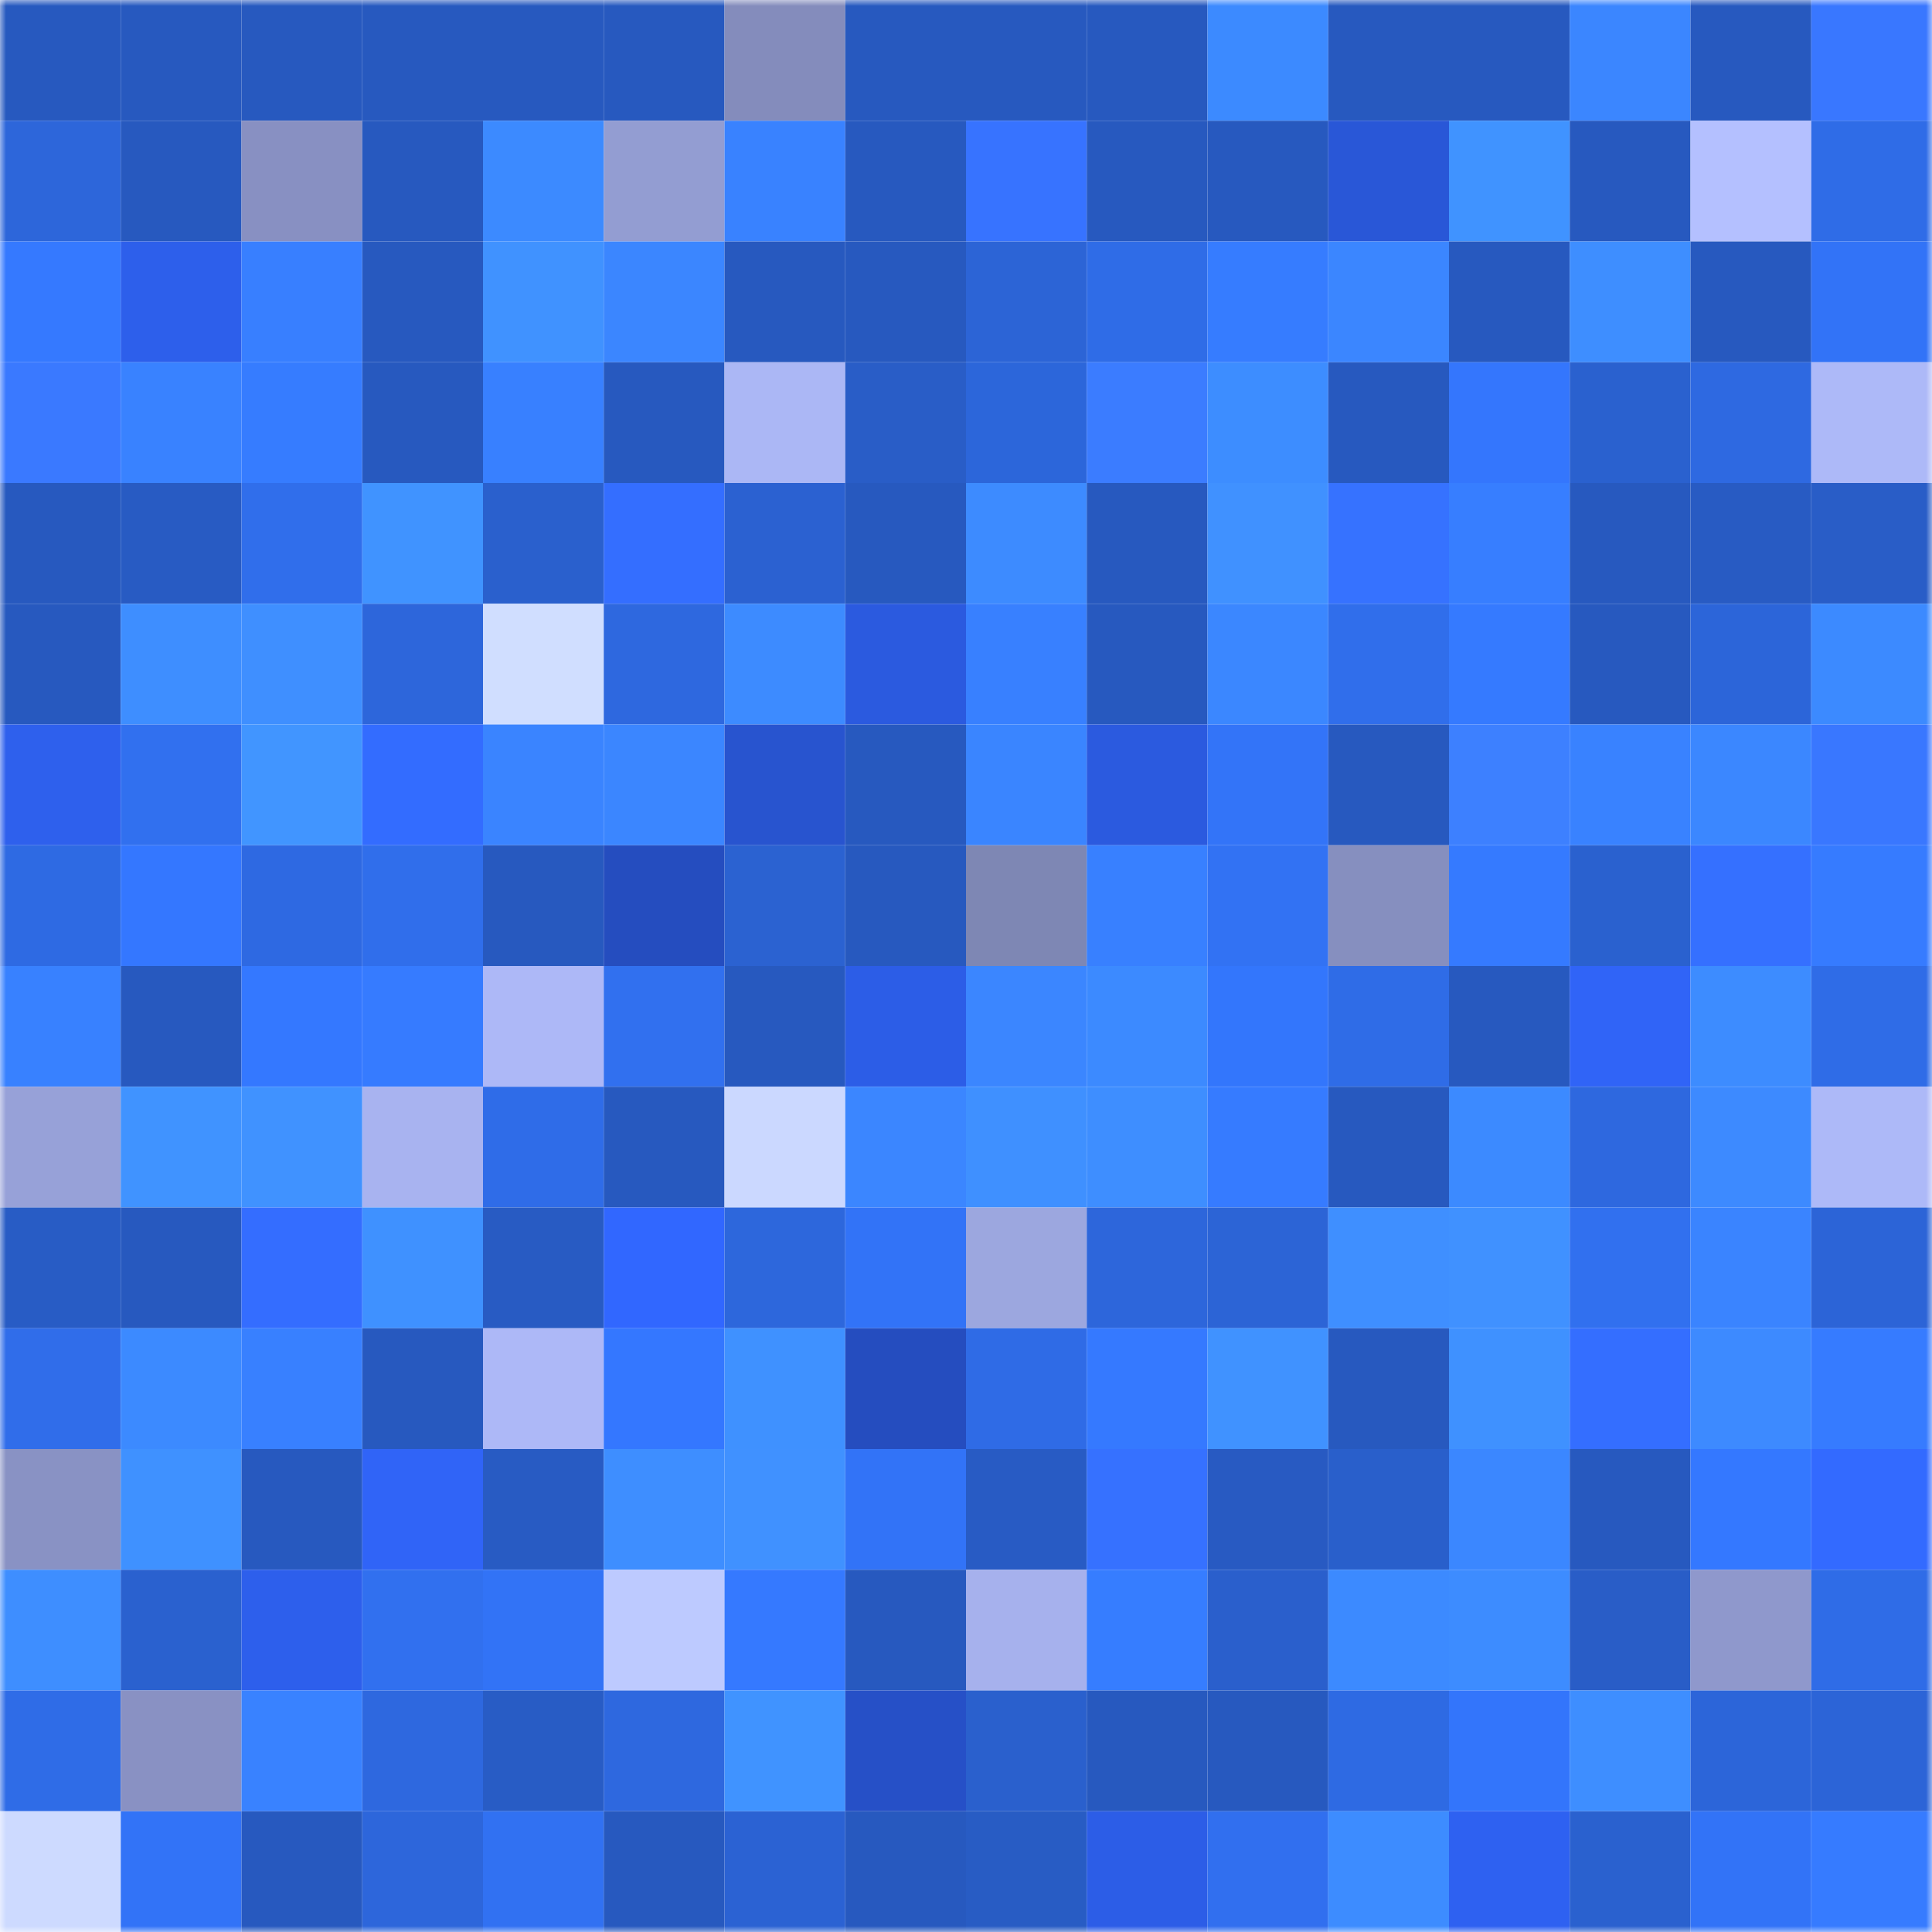 <svg viewBox="0 0 160 160" fill="none" role="img" xmlns="http://www.w3.org/2000/svg" width="240" height="240" name="basenames%2Cbitman.base.eth"><mask id="1668836520" mask-type="alpha" maskUnits="userSpaceOnUse" x="0" y="0" width="160" height="160"><rect width="160" height="160" fill="#FFFFFF"></rect></mask><g mask="url(#1668836520)"><rect x="0" y="0" width="10" height="10" fill="#2759bf"></rect><rect x="10" y="0" width="10" height="10" fill="#2759bf"></rect><rect x="20" y="0" width="10" height="10" fill="#2759bf"></rect><rect x="30" y="0" width="10" height="10" fill="#2759bf"></rect><rect x="40" y="0" width="10" height="10" fill="#2759bf"></rect><rect x="50" y="0" width="10" height="10" fill="#2759bf"></rect><rect x="60" y="0" width="10" height="10" fill="#848cbc"></rect><rect x="70" y="0" width="10" height="10" fill="#2759bf"></rect><rect x="80" y="0" width="10" height="10" fill="#2759bf"></rect><rect x="90" y="0" width="10" height="10" fill="#2759bf"></rect><rect x="100" y="0" width="10" height="10" fill="#3c8aff"></rect><rect x="110" y="0" width="10" height="10" fill="#2759bf"></rect><rect x="120" y="0" width="10" height="10" fill="#2759bf"></rect><rect x="130" y="0" width="10" height="10" fill="#3b86ff"></rect><rect x="140" y="0" width="10" height="10" fill="#2759bf"></rect><rect x="150" y="0" width="10" height="10" fill="#3977ff"></rect><rect x="0" y="10" width="10" height="10" fill="#2d66da"></rect><rect x="10" y="10" width="10" height="10" fill="#2759bf"></rect><rect x="20" y="10" width="10" height="10" fill="#8890c2"></rect><rect x="30" y="10" width="10" height="10" fill="#2759bf"></rect><rect x="40" y="10" width="10" height="10" fill="#3c8aff"></rect><rect x="50" y="10" width="10" height="10" fill="#939dd2"></rect><rect x="60" y="10" width="10" height="10" fill="#3982ff"></rect><rect x="70" y="10" width="10" height="10" fill="#2759bf"></rect><rect x="80" y="10" width="10" height="10" fill="#3773ff"></rect><rect x="90" y="10" width="10" height="10" fill="#2759bf"></rect><rect x="100" y="10" width="10" height="10" fill="#2759bf"></rect><rect x="110" y="10" width="10" height="10" fill="#2957d7"></rect><rect x="120" y="10" width="10" height="10" fill="#4093ff"></rect><rect x="130" y="10" width="10" height="10" fill="#2759bf"></rect><rect x="140" y="10" width="10" height="10" fill="#b4c0ff"></rect><rect x="150" y="10" width="10" height="10" fill="#2f6ce7"></rect><rect x="0" y="20" width="10" height="10" fill="#3579ff"></rect><rect x="10" y="20" width="10" height="10" fill="#2d5feb"></rect><rect x="20" y="20" width="10" height="10" fill="#387fff"></rect><rect x="30" y="20" width="10" height="10" fill="#2759bf"></rect><rect x="40" y="20" width="10" height="10" fill="#4092ff"></rect><rect x="50" y="20" width="10" height="10" fill="#3b86ff"></rect><rect x="60" y="20" width="10" height="10" fill="#2759bf"></rect><rect x="70" y="20" width="10" height="10" fill="#2759bf"></rect><rect x="80" y="20" width="10" height="10" fill="#2c64d6"></rect><rect x="90" y="20" width="10" height="10" fill="#2f6ce7"></rect><rect x="100" y="20" width="10" height="10" fill="#367cff"></rect><rect x="110" y="20" width="10" height="10" fill="#3b86ff"></rect><rect x="120" y="20" width="10" height="10" fill="#2759bf"></rect><rect x="130" y="20" width="10" height="10" fill="#3e8eff"></rect><rect x="140" y="20" width="10" height="10" fill="#2759bf"></rect><rect x="150" y="20" width="10" height="10" fill="#3273f7"></rect><rect x="0" y="30" width="10" height="10" fill="#3a79ff"></rect><rect x="10" y="30" width="10" height="10" fill="#3982ff"></rect><rect x="20" y="30" width="10" height="10" fill="#367cff"></rect><rect x="30" y="30" width="10" height="10" fill="#2759bf"></rect><rect x="40" y="30" width="10" height="10" fill="#3880ff"></rect><rect x="50" y="30" width="10" height="10" fill="#2759bf"></rect><rect x="60" y="30" width="10" height="10" fill="#abb7f5"></rect><rect x="70" y="30" width="10" height="10" fill="#295dc7"></rect><rect x="80" y="30" width="10" height="10" fill="#2c66da"></rect><rect x="90" y="30" width="10" height="10" fill="#3b7cff"></rect><rect x="100" y="30" width="10" height="10" fill="#3d8dff"></rect><rect x="110" y="30" width="10" height="10" fill="#2759bf"></rect><rect x="120" y="30" width="10" height="10" fill="#3476fd"></rect><rect x="130" y="30" width="10" height="10" fill="#2a61cf"></rect><rect x="140" y="30" width="10" height="10" fill="#2e69e1"></rect><rect x="150" y="30" width="10" height="10" fill="#adb9f8"></rect><rect x="0" y="40" width="10" height="10" fill="#2759bf"></rect><rect x="10" y="40" width="10" height="10" fill="#285bc3"></rect><rect x="20" y="40" width="10" height="10" fill="#306eeb"></rect><rect x="30" y="40" width="10" height="10" fill="#4093ff"></rect><rect x="40" y="40" width="10" height="10" fill="#2a60cd"></rect><rect x="50" y="40" width="10" height="10" fill="#346eff"></rect><rect x="60" y="40" width="10" height="10" fill="#2b61d1"></rect><rect x="70" y="40" width="10" height="10" fill="#2759bf"></rect><rect x="80" y="40" width="10" height="10" fill="#3d8bff"></rect><rect x="90" y="40" width="10" height="10" fill="#2759bf"></rect><rect x="100" y="40" width="10" height="10" fill="#4091ff"></rect><rect x="110" y="40" width="10" height="10" fill="#3672ff"></rect><rect x="120" y="40" width="10" height="10" fill="#377eff"></rect><rect x="130" y="40" width="10" height="10" fill="#2759bf"></rect><rect x="140" y="40" width="10" height="10" fill="#285bc3"></rect><rect x="150" y="40" width="10" height="10" fill="#295dc7"></rect><rect x="0" y="50" width="10" height="10" fill="#2759bf"></rect><rect x="10" y="50" width="10" height="10" fill="#3e8eff"></rect><rect x="20" y="50" width="10" height="10" fill="#3f8fff"></rect><rect x="30" y="50" width="10" height="10" fill="#2d66db"></rect><rect x="40" y="50" width="10" height="10" fill="#d0deff"></rect><rect x="50" y="50" width="10" height="10" fill="#2e68df"></rect><rect x="60" y="50" width="10" height="10" fill="#3d8bff"></rect><rect x="70" y="50" width="10" height="10" fill="#2b5adf"></rect><rect x="80" y="50" width="10" height="10" fill="#3880ff"></rect><rect x="90" y="50" width="10" height="10" fill="#2759bf"></rect><rect x="100" y="50" width="10" height="10" fill="#3b87ff"></rect><rect x="110" y="50" width="10" height="10" fill="#306eeb"></rect><rect x="120" y="50" width="10" height="10" fill="#357aff"></rect><rect x="130" y="50" width="10" height="10" fill="#2759bf"></rect><rect x="140" y="50" width="10" height="10" fill="#2c65d9"></rect><rect x="150" y="50" width="10" height="10" fill="#3c8aff"></rect><rect x="0" y="60" width="10" height="10" fill="#2e60ed"></rect><rect x="10" y="60" width="10" height="10" fill="#3170ef"></rect><rect x="20" y="60" width="10" height="10" fill="#4195ff"></rect><rect x="30" y="60" width="10" height="10" fill="#336cff"></rect><rect x="40" y="60" width="10" height="10" fill="#3a84ff"></rect><rect x="50" y="60" width="10" height="10" fill="#3b86ff"></rect><rect x="60" y="60" width="10" height="10" fill="#2854cf"></rect><rect x="70" y="60" width="10" height="10" fill="#2759bf"></rect><rect x="80" y="60" width="10" height="10" fill="#3a85ff"></rect><rect x="90" y="60" width="10" height="10" fill="#2b5adf"></rect><rect x="100" y="60" width="10" height="10" fill="#3374f8"></rect><rect x="110" y="60" width="10" height="10" fill="#2759bf"></rect><rect x="120" y="60" width="10" height="10" fill="#3d80ff"></rect><rect x="130" y="60" width="10" height="10" fill="#3982ff"></rect><rect x="140" y="60" width="10" height="10" fill="#3b87ff"></rect><rect x="150" y="60" width="10" height="10" fill="#3977ff"></rect><rect x="0" y="70" width="10" height="10" fill="#2e6ae3"></rect><rect x="10" y="70" width="10" height="10" fill="#3477ff"></rect><rect x="20" y="70" width="10" height="10" fill="#2e69e2"></rect><rect x="30" y="70" width="10" height="10" fill="#306eeb"></rect><rect x="40" y="70" width="10" height="10" fill="#2759bf"></rect><rect x="50" y="70" width="10" height="10" fill="#254dbf"></rect><rect x="60" y="70" width="10" height="10" fill="#2b62d1"></rect><rect x="70" y="70" width="10" height="10" fill="#2759bf"></rect><rect x="80" y="70" width="10" height="10" fill="#7e87b4"></rect><rect x="90" y="70" width="10" height="10" fill="#3880ff"></rect><rect x="100" y="70" width="10" height="10" fill="#3272f3"></rect><rect x="110" y="70" width="10" height="10" fill="#868fbf"></rect><rect x="120" y="70" width="10" height="10" fill="#357aff"></rect><rect x="130" y="70" width="10" height="10" fill="#2a61cf"></rect><rect x="140" y="70" width="10" height="10" fill="#3570ff"></rect><rect x="150" y="70" width="10" height="10" fill="#367bff"></rect><rect x="0" y="80" width="10" height="10" fill="#3881ff"></rect><rect x="10" y="80" width="10" height="10" fill="#2759bf"></rect><rect x="20" y="80" width="10" height="10" fill="#3478ff"></rect><rect x="30" y="80" width="10" height="10" fill="#367bff"></rect><rect x="40" y="80" width="10" height="10" fill="#adb8f7"></rect><rect x="50" y="80" width="10" height="10" fill="#3170ef"></rect><rect x="60" y="80" width="10" height="10" fill="#2759bf"></rect><rect x="70" y="80" width="10" height="10" fill="#2c5de7"></rect><rect x="80" y="80" width="10" height="10" fill="#3b86ff"></rect><rect x="90" y="80" width="10" height="10" fill="#3c8aff"></rect><rect x="100" y="80" width="10" height="10" fill="#3376fc"></rect><rect x="110" y="80" width="10" height="10" fill="#2f6ce7"></rect><rect x="120" y="80" width="10" height="10" fill="#2759bf"></rect><rect x="130" y="80" width="10" height="10" fill="#3064f7"></rect><rect x="140" y="80" width="10" height="10" fill="#3d8cff"></rect><rect x="150" y="80" width="10" height="10" fill="#2f6ce7"></rect><rect x="0" y="90" width="10" height="10" fill="#97a1d8"></rect><rect x="10" y="90" width="10" height="10" fill="#4093ff"></rect><rect x="20" y="90" width="10" height="10" fill="#4092ff"></rect><rect x="30" y="90" width="10" height="10" fill="#a8b3f0"></rect><rect x="40" y="90" width="10" height="10" fill="#2f6ce8"></rect><rect x="50" y="90" width="10" height="10" fill="#2759bf"></rect><rect x="60" y="90" width="10" height="10" fill="#cbd8ff"></rect><rect x="70" y="90" width="10" height="10" fill="#3b86ff"></rect><rect x="80" y="90" width="10" height="10" fill="#3f90ff"></rect><rect x="90" y="90" width="10" height="10" fill="#3e8eff"></rect><rect x="100" y="90" width="10" height="10" fill="#367bff"></rect><rect x="110" y="90" width="10" height="10" fill="#2759bf"></rect><rect x="120" y="90" width="10" height="10" fill="#3c8aff"></rect><rect x="130" y="90" width="10" height="10" fill="#2e68df"></rect><rect x="140" y="90" width="10" height="10" fill="#3d8aff"></rect><rect x="150" y="90" width="10" height="10" fill="#adb9f8"></rect><rect x="0" y="100" width="10" height="10" fill="#285cc5"></rect><rect x="10" y="100" width="10" height="10" fill="#2759bf"></rect><rect x="20" y="100" width="10" height="10" fill="#346dff"></rect><rect x="30" y="100" width="10" height="10" fill="#3f91ff"></rect><rect x="40" y="100" width="10" height="10" fill="#285bc3"></rect><rect x="50" y="100" width="10" height="10" fill="#3167ff"></rect><rect x="60" y="100" width="10" height="10" fill="#2d67dc"></rect><rect x="70" y="100" width="10" height="10" fill="#3273f7"></rect><rect x="80" y="100" width="10" height="10" fill="#9ca7df"></rect><rect x="90" y="100" width="10" height="10" fill="#2d66db"></rect><rect x="100" y="100" width="10" height="10" fill="#2c64d6"></rect><rect x="110" y="100" width="10" height="10" fill="#3f8fff"></rect><rect x="120" y="100" width="10" height="10" fill="#4091ff"></rect><rect x="130" y="100" width="10" height="10" fill="#3170ef"></rect><rect x="140" y="100" width="10" height="10" fill="#3a84ff"></rect><rect x="150" y="100" width="10" height="10" fill="#2c64d7"></rect><rect x="0" y="110" width="10" height="10" fill="#306dea"></rect><rect x="10" y="110" width="10" height="10" fill="#3c8aff"></rect><rect x="20" y="110" width="10" height="10" fill="#3880ff"></rect><rect x="30" y="110" width="10" height="10" fill="#2759bf"></rect><rect x="40" y="110" width="10" height="10" fill="#adb8f7"></rect><rect x="50" y="110" width="10" height="10" fill="#3477ff"></rect><rect x="60" y="110" width="10" height="10" fill="#3f91ff"></rect><rect x="70" y="110" width="10" height="10" fill="#254dbf"></rect><rect x="80" y="110" width="10" height="10" fill="#2f6be6"></rect><rect x="90" y="110" width="10" height="10" fill="#3579ff"></rect><rect x="100" y="110" width="10" height="10" fill="#4092ff"></rect><rect x="110" y="110" width="10" height="10" fill="#2759bf"></rect><rect x="120" y="110" width="10" height="10" fill="#3f91ff"></rect><rect x="130" y="110" width="10" height="10" fill="#346eff"></rect><rect x="140" y="110" width="10" height="10" fill="#3d8aff"></rect><rect x="150" y="110" width="10" height="10" fill="#367bff"></rect><rect x="0" y="120" width="10" height="10" fill="#8992c4"></rect><rect x="10" y="120" width="10" height="10" fill="#3f91ff"></rect><rect x="20" y="120" width="10" height="10" fill="#2759bf"></rect><rect x="30" y="120" width="10" height="10" fill="#3064f7"></rect><rect x="40" y="120" width="10" height="10" fill="#285bc3"></rect><rect x="50" y="120" width="10" height="10" fill="#3e8eff"></rect><rect x="60" y="120" width="10" height="10" fill="#4091ff"></rect><rect x="70" y="120" width="10" height="10" fill="#3273f7"></rect><rect x="80" y="120" width="10" height="10" fill="#285bc4"></rect><rect x="90" y="120" width="10" height="10" fill="#3671ff"></rect><rect x="100" y="120" width="10" height="10" fill="#285ac2"></rect><rect x="110" y="120" width="10" height="10" fill="#295fcb"></rect><rect x="120" y="120" width="10" height="10" fill="#3b87ff"></rect><rect x="130" y="120" width="10" height="10" fill="#2759bf"></rect><rect x="140" y="120" width="10" height="10" fill="#3478ff"></rect><rect x="150" y="120" width="10" height="10" fill="#336aff"></rect><rect x="0" y="130" width="10" height="10" fill="#3e8eff"></rect><rect x="10" y="130" width="10" height="10" fill="#2a61cf"></rect><rect x="20" y="130" width="10" height="10" fill="#2d5fec"></rect><rect x="30" y="130" width="10" height="10" fill="#3170ef"></rect><rect x="40" y="130" width="10" height="10" fill="#3273f6"></rect><rect x="50" y="130" width="10" height="10" fill="#bdcaff"></rect><rect x="60" y="130" width="10" height="10" fill="#3579ff"></rect><rect x="70" y="130" width="10" height="10" fill="#2759bf"></rect><rect x="80" y="130" width="10" height="10" fill="#a6b1ed"></rect><rect x="90" y="130" width="10" height="10" fill="#367dff"></rect><rect x="100" y="130" width="10" height="10" fill="#2a5fcc"></rect><rect x="110" y="130" width="10" height="10" fill="#3c8aff"></rect><rect x="120" y="130" width="10" height="10" fill="#3d8cff"></rect><rect x="130" y="130" width="10" height="10" fill="#295dc7"></rect><rect x="140" y="130" width="10" height="10" fill="#8f98cc"></rect><rect x="150" y="130" width="10" height="10" fill="#2f6ce7"></rect><rect x="0" y="140" width="10" height="10" fill="#2f6ce7"></rect><rect x="10" y="140" width="10" height="10" fill="#8991c3"></rect><rect x="20" y="140" width="10" height="10" fill="#3982ff"></rect><rect x="30" y="140" width="10" height="10" fill="#2e68df"></rect><rect x="40" y="140" width="10" height="10" fill="#285cc5"></rect><rect x="50" y="140" width="10" height="10" fill="#2e68df"></rect><rect x="60" y="140" width="10" height="10" fill="#4093ff"></rect><rect x="70" y="140" width="10" height="10" fill="#2650c7"></rect><rect x="80" y="140" width="10" height="10" fill="#2a60cd"></rect><rect x="90" y="140" width="10" height="10" fill="#2759bf"></rect><rect x="100" y="140" width="10" height="10" fill="#2759bf"></rect><rect x="110" y="140" width="10" height="10" fill="#2e6ae3"></rect><rect x="120" y="140" width="10" height="10" fill="#3375fb"></rect><rect x="130" y="140" width="10" height="10" fill="#3e8eff"></rect><rect x="140" y="140" width="10" height="10" fill="#2c65d9"></rect><rect x="150" y="140" width="10" height="10" fill="#2c64d7"></rect><rect x="0" y="150" width="10" height="10" fill="#cddaff"></rect><rect x="10" y="150" width="10" height="10" fill="#3273f7"></rect><rect x="20" y="150" width="10" height="10" fill="#2759bf"></rect><rect x="30" y="150" width="10" height="10" fill="#2d66db"></rect><rect x="40" y="150" width="10" height="10" fill="#3171f2"></rect><rect x="50" y="150" width="10" height="10" fill="#2759bf"></rect><rect x="60" y="150" width="10" height="10" fill="#2b62d3"></rect><rect x="70" y="150" width="10" height="10" fill="#2759bf"></rect><rect x="80" y="150" width="10" height="10" fill="#285cc4"></rect><rect x="90" y="150" width="10" height="10" fill="#2c5de7"></rect><rect x="100" y="150" width="10" height="10" fill="#316fef"></rect><rect x="110" y="150" width="10" height="10" fill="#3d8cff"></rect><rect x="120" y="150" width="10" height="10" fill="#2e61f1"></rect><rect x="130" y="150" width="10" height="10" fill="#2a61cf"></rect><rect x="140" y="150" width="10" height="10" fill="#3273f7"></rect><rect x="150" y="150" width="10" height="10" fill="#367bff"></rect></g></svg>